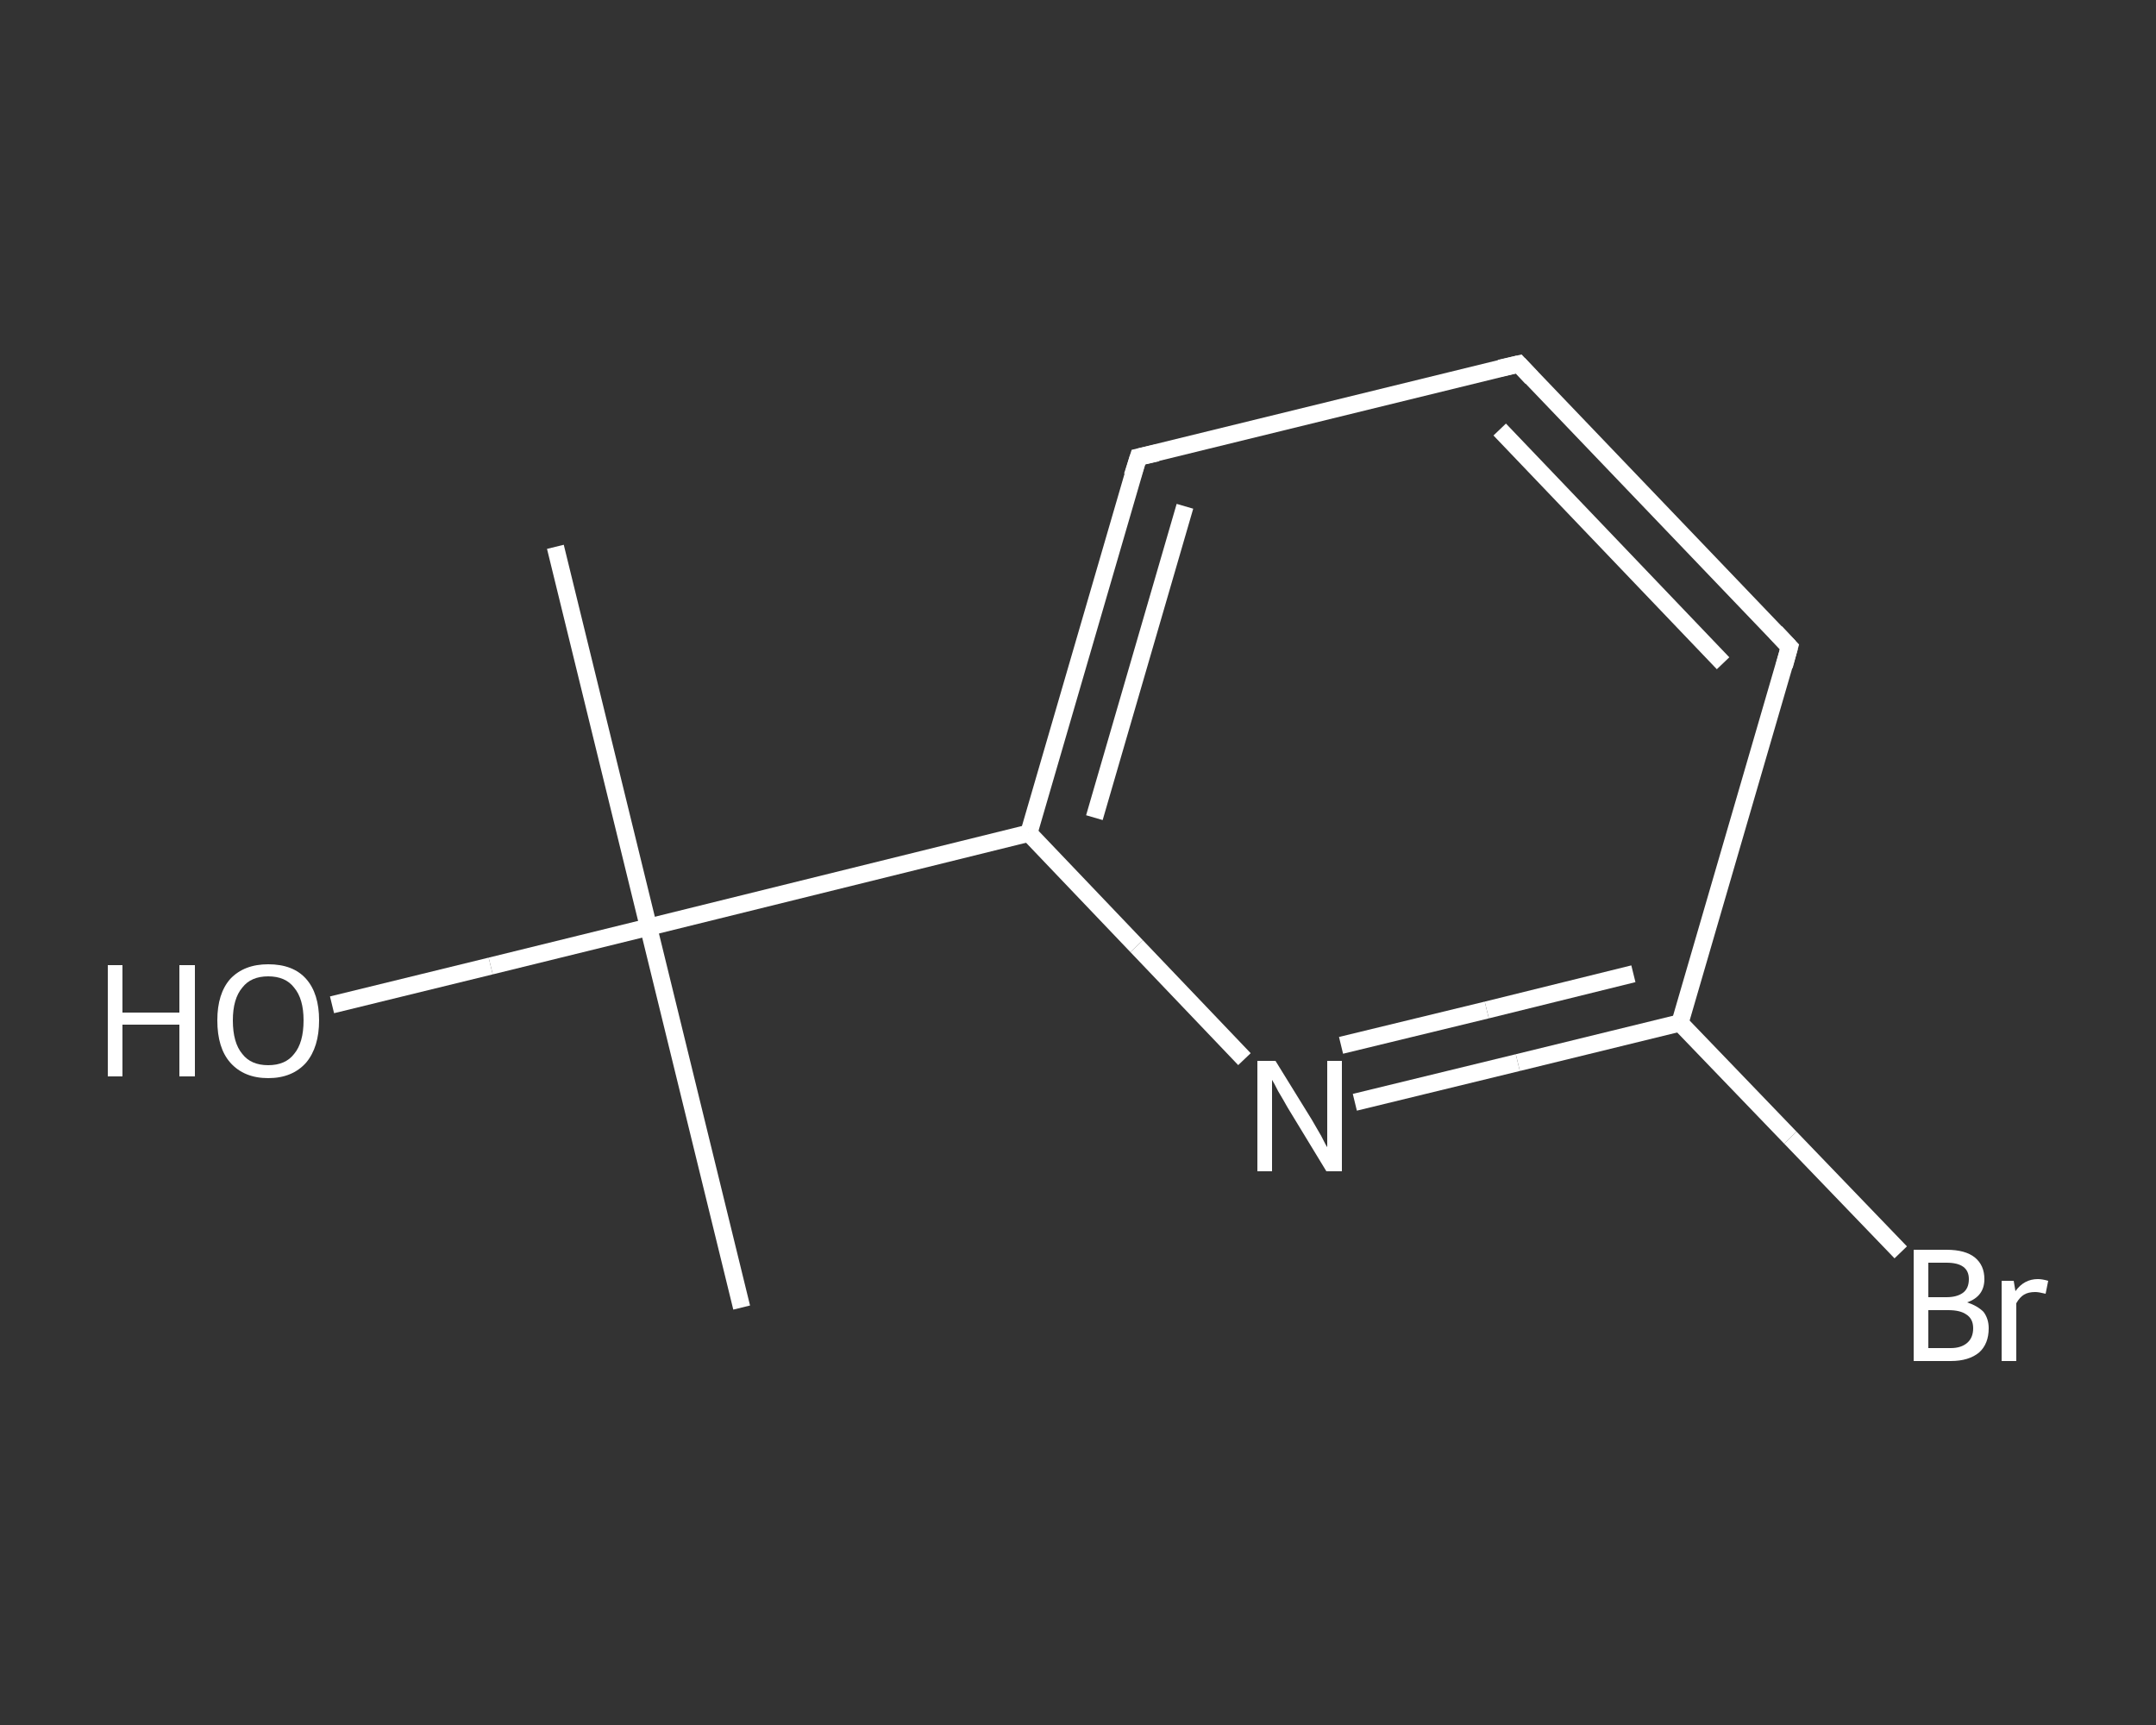 <?xml version='1.0' encoding='iso-8859-1'?>
<svg version='1.1' baseProfile='full'
              xmlns='http://www.w3.org/2000/svg'
                      xmlns:rdkit='http://www.rdkit.org/xml'
                      xmlns:xlink='http://www.w3.org/1999/xlink'
                  xml:space='preserve'
width='250px' height='200px' viewBox='0 0 250 200'>
<rect x="0" y="0" width="250" height="200" fill="#333333" stroke="none"/>
<!-- END OF HEADER -->
<rect style='opacity:1.0;fill:transparent;stroke:none' width='250.0' height='200.0' x='0.0' y='0.0'> </rect>
<path class='bond-0 atom-0 atom-1' d='M 86.0,151.6 L 75.2,107.5' style='fill:none;fill-rule:evenodd;stroke:#FFFFFF;stroke-width:2.0px;stroke-linecap:butt;stroke-linejoin:miter;stroke-opacity:1' />
<path class='bond-1 atom-1 atom-2' d='M 75.2,107.5 L 64.4,63.4' style='fill:none;fill-rule:evenodd;stroke:#FFFFFF;stroke-width:2.0px;stroke-linecap:butt;stroke-linejoin:miter;stroke-opacity:1' />
<path class='bond-2 atom-1 atom-3' d='M 75.2,107.5 L 56.9,112.0' style='fill:none;fill-rule:evenodd;stroke:#FFFFFF;stroke-width:2.0px;stroke-linecap:butt;stroke-linejoin:miter;stroke-opacity:1' />
<path class='bond-2 atom-1 atom-3' d='M 56.9,112.0 L 38.5,116.5' style='fill:none;fill-rule:evenodd;stroke:#FFFFFF;stroke-width:2.0px;stroke-linecap:butt;stroke-linejoin:miter;stroke-opacity:1' />
<path class='bond-3 atom-1 atom-4' d='M 75.2,107.5 L 119.3,96.6' style='fill:none;fill-rule:evenodd;stroke:#FFFFFF;stroke-width:2.0px;stroke-linecap:butt;stroke-linejoin:miter;stroke-opacity:1' />
<path class='bond-4 atom-4 atom-5' d='M 119.3,96.6 L 132.0,53.0' style='fill:none;fill-rule:evenodd;stroke:#FFFFFF;stroke-width:2.0px;stroke-linecap:butt;stroke-linejoin:miter;stroke-opacity:1' />
<path class='bond-4 atom-4 atom-5' d='M 126.9,94.8 L 137.4,58.7' style='fill:none;fill-rule:evenodd;stroke:#FFFFFF;stroke-width:2.0px;stroke-linecap:butt;stroke-linejoin:miter;stroke-opacity:1' />
<path class='bond-5 atom-5 atom-6' d='M 132.0,53.0 L 176.1,42.2' style='fill:none;fill-rule:evenodd;stroke:#FFFFFF;stroke-width:2.0px;stroke-linecap:butt;stroke-linejoin:miter;stroke-opacity:1' />
<path class='bond-6 atom-6 atom-7' d='M 176.1,42.2 L 207.5,75.0' style='fill:none;fill-rule:evenodd;stroke:#FFFFFF;stroke-width:2.0px;stroke-linecap:butt;stroke-linejoin:miter;stroke-opacity:1' />
<path class='bond-6 atom-6 atom-7' d='M 173.9,49.8 L 199.8,76.9' style='fill:none;fill-rule:evenodd;stroke:#FFFFFF;stroke-width:2.0px;stroke-linecap:butt;stroke-linejoin:miter;stroke-opacity:1' />
<path class='bond-7 atom-7 atom-8' d='M 207.5,75.0 L 194.8,118.6' style='fill:none;fill-rule:evenodd;stroke:#FFFFFF;stroke-width:2.0px;stroke-linecap:butt;stroke-linejoin:miter;stroke-opacity:1' />
<path class='bond-8 atom-8 atom-9' d='M 194.8,118.6 L 207.6,131.9' style='fill:none;fill-rule:evenodd;stroke:#FFFFFF;stroke-width:2.0px;stroke-linecap:butt;stroke-linejoin:miter;stroke-opacity:1' />
<path class='bond-8 atom-8 atom-9' d='M 207.6,131.9 L 220.4,145.2' style='fill:none;fill-rule:evenodd;stroke:#FFFFFF;stroke-width:2.0px;stroke-linecap:butt;stroke-linejoin:miter;stroke-opacity:1' />
<path class='bond-9 atom-8 atom-10' d='M 194.8,118.6 L 176.0,123.2' style='fill:none;fill-rule:evenodd;stroke:#FFFFFF;stroke-width:2.0px;stroke-linecap:butt;stroke-linejoin:miter;stroke-opacity:1' />
<path class='bond-9 atom-8 atom-10' d='M 176.0,123.2 L 157.1,127.8' style='fill:none;fill-rule:evenodd;stroke:#FFFFFF;stroke-width:2.0px;stroke-linecap:butt;stroke-linejoin:miter;stroke-opacity:1' />
<path class='bond-9 atom-8 atom-10' d='M 189.4,112.9 L 172.4,117.1' style='fill:none;fill-rule:evenodd;stroke:#FFFFFF;stroke-width:2.0px;stroke-linecap:butt;stroke-linejoin:miter;stroke-opacity:1' />
<path class='bond-9 atom-8 atom-10' d='M 172.4,117.1 L 155.5,121.2' style='fill:none;fill-rule:evenodd;stroke:#FFFFFF;stroke-width:2.0px;stroke-linecap:butt;stroke-linejoin:miter;stroke-opacity:1' />
<path class='bond-10 atom-10 atom-4' d='M 144.3,122.8 L 131.8,109.7' style='fill:none;fill-rule:evenodd;stroke:#FFFFFF;stroke-width:2.0px;stroke-linecap:butt;stroke-linejoin:miter;stroke-opacity:1' />
<path class='bond-10 atom-10 atom-4' d='M 131.8,109.7 L 119.3,96.6' style='fill:none;fill-rule:evenodd;stroke:#FFFFFF;stroke-width:2.0px;stroke-linecap:butt;stroke-linejoin:miter;stroke-opacity:1' />
<path d='M 131.3,55.2 L 132.0,53.0 L 134.2,52.5' style='fill:none;stroke:#FFFFFF;stroke-width:2.0px;stroke-linecap:butt;stroke-linejoin:miter;stroke-opacity:1;' />
<path d='M 173.9,42.7 L 176.1,42.2 L 177.6,43.8' style='fill:none;stroke:#FFFFFF;stroke-width:2.0px;stroke-linecap:butt;stroke-linejoin:miter;stroke-opacity:1;' />
<path d='M 205.9,73.3 L 207.5,75.0 L 206.9,77.2' style='fill:none;stroke:#FFFFFF;stroke-width:2.0px;stroke-linecap:butt;stroke-linejoin:miter;stroke-opacity:1;' />
<path class='atom-3' d='M 12.5 111.9
L 14.2 111.9
L 14.2 117.4
L 20.8 117.4
L 20.8 111.9
L 22.6 111.9
L 22.6 124.8
L 20.8 124.8
L 20.8 118.8
L 14.2 118.8
L 14.2 124.8
L 12.5 124.8
L 12.5 111.9
' fill='#FFFFFF'/>
<path class='atom-3' d='M 25.2 118.3
Q 25.2 115.2, 26.7 113.5
Q 28.3 111.8, 31.1 111.8
Q 34.0 111.8, 35.5 113.5
Q 37.0 115.2, 37.0 118.3
Q 37.0 121.4, 35.5 123.2
Q 33.9 125.0, 31.1 125.0
Q 28.3 125.0, 26.7 123.2
Q 25.2 121.5, 25.2 118.3
M 31.1 123.5
Q 33.1 123.5, 34.1 122.2
Q 35.2 120.9, 35.2 118.3
Q 35.2 115.8, 34.1 114.5
Q 33.1 113.2, 31.1 113.2
Q 29.1 113.2, 28.1 114.5
Q 27.0 115.8, 27.0 118.3
Q 27.0 120.9, 28.1 122.2
Q 29.1 123.5, 31.1 123.5
' fill='#FFFFFF'/>
<path class='atom-9' d='M 228.1 151.0
Q 229.3 151.4, 230.0 152.1
Q 230.6 152.9, 230.6 154.0
Q 230.6 155.8, 229.5 156.8
Q 228.3 157.8, 226.2 157.8
L 221.9 157.8
L 221.9 144.9
L 225.7 144.9
Q 227.9 144.9, 229.0 145.8
Q 230.1 146.7, 230.1 148.3
Q 230.1 150.3, 228.1 151.0
M 223.6 146.4
L 223.6 150.4
L 225.7 150.4
Q 226.9 150.4, 227.6 149.9
Q 228.3 149.4, 228.3 148.3
Q 228.3 146.4, 225.7 146.4
L 223.6 146.4
M 226.2 156.3
Q 227.4 156.3, 228.1 155.7
Q 228.8 155.1, 228.8 154.0
Q 228.8 152.9, 228.0 152.4
Q 227.3 151.9, 225.9 151.9
L 223.6 151.9
L 223.6 156.3
L 226.2 156.3
' fill='#FFFFFF'/>
<path class='atom-9' d='M 233.5 148.5
L 233.7 149.7
Q 234.7 148.3, 236.3 148.3
Q 236.8 148.3, 237.5 148.5
L 237.2 150.0
Q 236.4 149.8, 236.0 149.8
Q 235.2 149.8, 234.7 150.1
Q 234.2 150.4, 233.8 151.1
L 233.8 157.8
L 232.1 157.8
L 232.1 148.5
L 233.5 148.5
' fill='#FFFFFF'/>
<path class='atom-10' d='M 147.9 123.0
L 152.1 129.8
Q 152.5 130.5, 153.2 131.7
Q 153.8 132.9, 153.9 133.0
L 153.9 123.0
L 155.6 123.0
L 155.6 135.8
L 153.8 135.8
L 149.3 128.4
Q 148.8 127.5, 148.2 126.5
Q 147.7 125.5, 147.5 125.2
L 147.5 135.8
L 145.8 135.8
L 145.8 123.0
L 147.9 123.0
' fill='#FFFFFF'/>
</svg>
